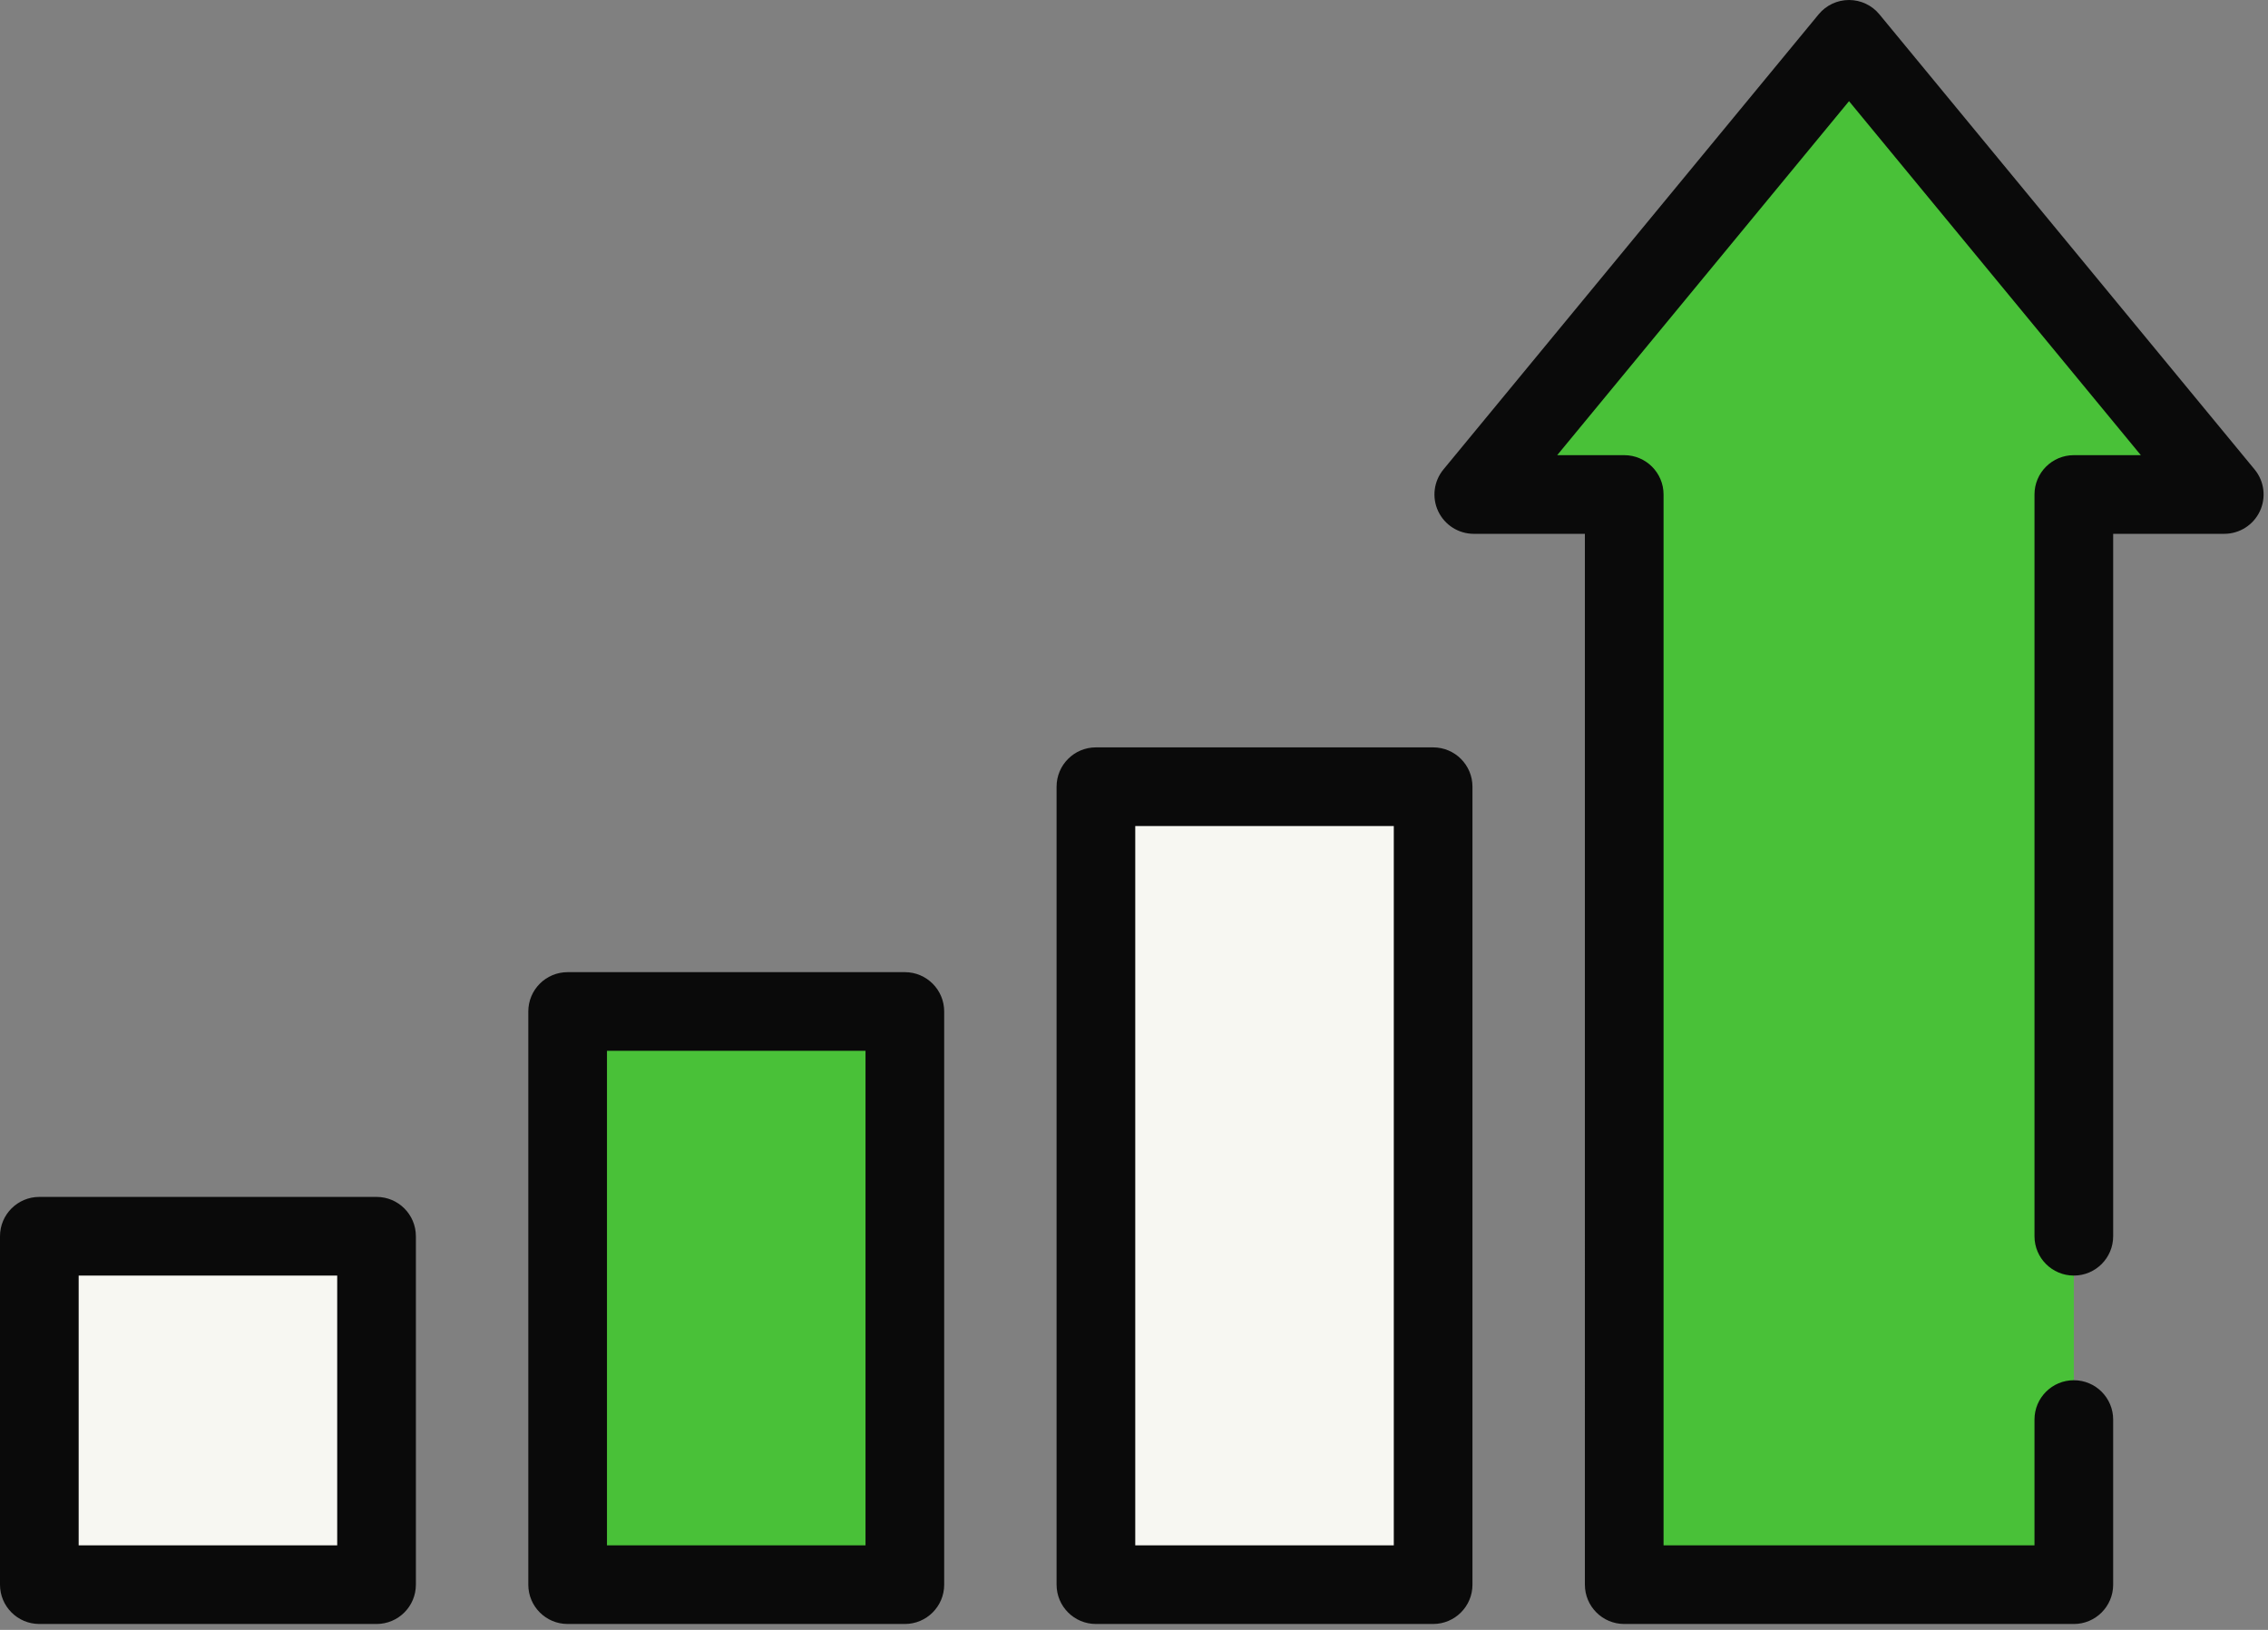 <?xml version="1.0" encoding="UTF-8"?>
<svg id="_レイヤー_1" data-name="レイヤー 1" xmlns="http://www.w3.org/2000/svg" width="192" height="138" viewBox="0 0 192 138">
  <rect x="0" y="0" width="192" height="138" fill="#808080" stroke="none"/>
  <g>
    <rect x="3.33" y="104.671" width="28.547" height="29.498" style="fill: #f7f7f2; stroke-width: 0px;"/>
    <path d="M31.877,137.5H3.33c-1.84,0-3.33-1.491-3.33-3.33v-29.499c0-1.839,1.49-3.33,3.33-3.33h28.547c1.84,0,3.33,1.491,3.33,3.33v29.499c0,1.839-1.49,3.33-3.33,3.33ZM6.66,130.84h21.887v-22.839H6.66v22.839Z" style="fill: #0a0a0a; stroke-width: 0px;"/>
  </g>
  <g>
    <rect x="48.054" y="85.64" width="28.547" height="48.529" style="fill: #49c138; stroke-width: 0px;"/>
    <path d="M76.601,137.5h-28.547c-1.84,0-3.33-1.491-3.33-3.33v-48.529c0-1.839,1.49-3.33,3.33-3.33h28.547c1.84,0,3.33,1.491,3.33,3.33v48.529c0,1.839-1.49,3.33-3.33,3.33ZM51.384,130.84h21.887v-41.869h-21.887v41.869Z" style="fill: #0a0a0a; stroke-width: 0px;"/>
  </g>
  <g>
    <rect x="92.777" y="66.609" width="28.547" height="67.561" style="fill: #f7f7f2; stroke-width: 0px;"/>
    <path d="M121.323,137.5h-28.547c-1.84,0-3.33-1.49-3.33-3.33v-67.561c0-1.84,1.49-3.33,3.33-3.33h28.547c1.84,0,3.33,1.49,3.33,3.33v67.561c0,1.84-1.49,3.33-3.33,3.33ZM96.106,130.84h21.887v-60.9h-21.887v60.9Z" style="fill: #0a0a0a; stroke-width: 0px;"/>
  </g>
  <g>
    <polyline points="175.562 104.671 175.562 41.869 188.297 41.869 156.531 3.33 124.766 41.869 137.5 41.869 137.5 134.17 175.562 134.17 175.562 120.191" style="fill: #49c138; stroke-width: 0px;"/>
    <path d="M175.562,137.5h-38.062c-1.839,0-3.33-1.491-3.33-3.33V45.198h-9.404c-1.289,0-2.462-.743-3.013-1.909-.55-1.166-.377-2.545.442-3.539L153.961,1.212C154.594.444,155.536,0,156.531,0s1.938.444,2.57,1.212l31.766,38.538c.819.994.992,2.373.442,3.539-.551,1.166-1.724,1.909-3.013,1.909h-9.404v59.473c0,1.839-1.491,3.33-3.33,3.33s-3.33-1.491-3.33-3.33v-62.803c0-1.84,1.491-3.33,3.33-3.33h5.673l-24.704-29.972-24.704,29.972h5.673c1.839,0,3.33,1.49,3.33,3.33v88.972h31.402v-10.648c0-1.84,1.491-3.33,3.33-3.33s3.33,1.49,3.33,3.33v13.979c0,1.839-1.491,3.33-3.33,3.33Z" style="fill: #0a0a0a; stroke-width: 0px;"/>
  </g>
</svg>